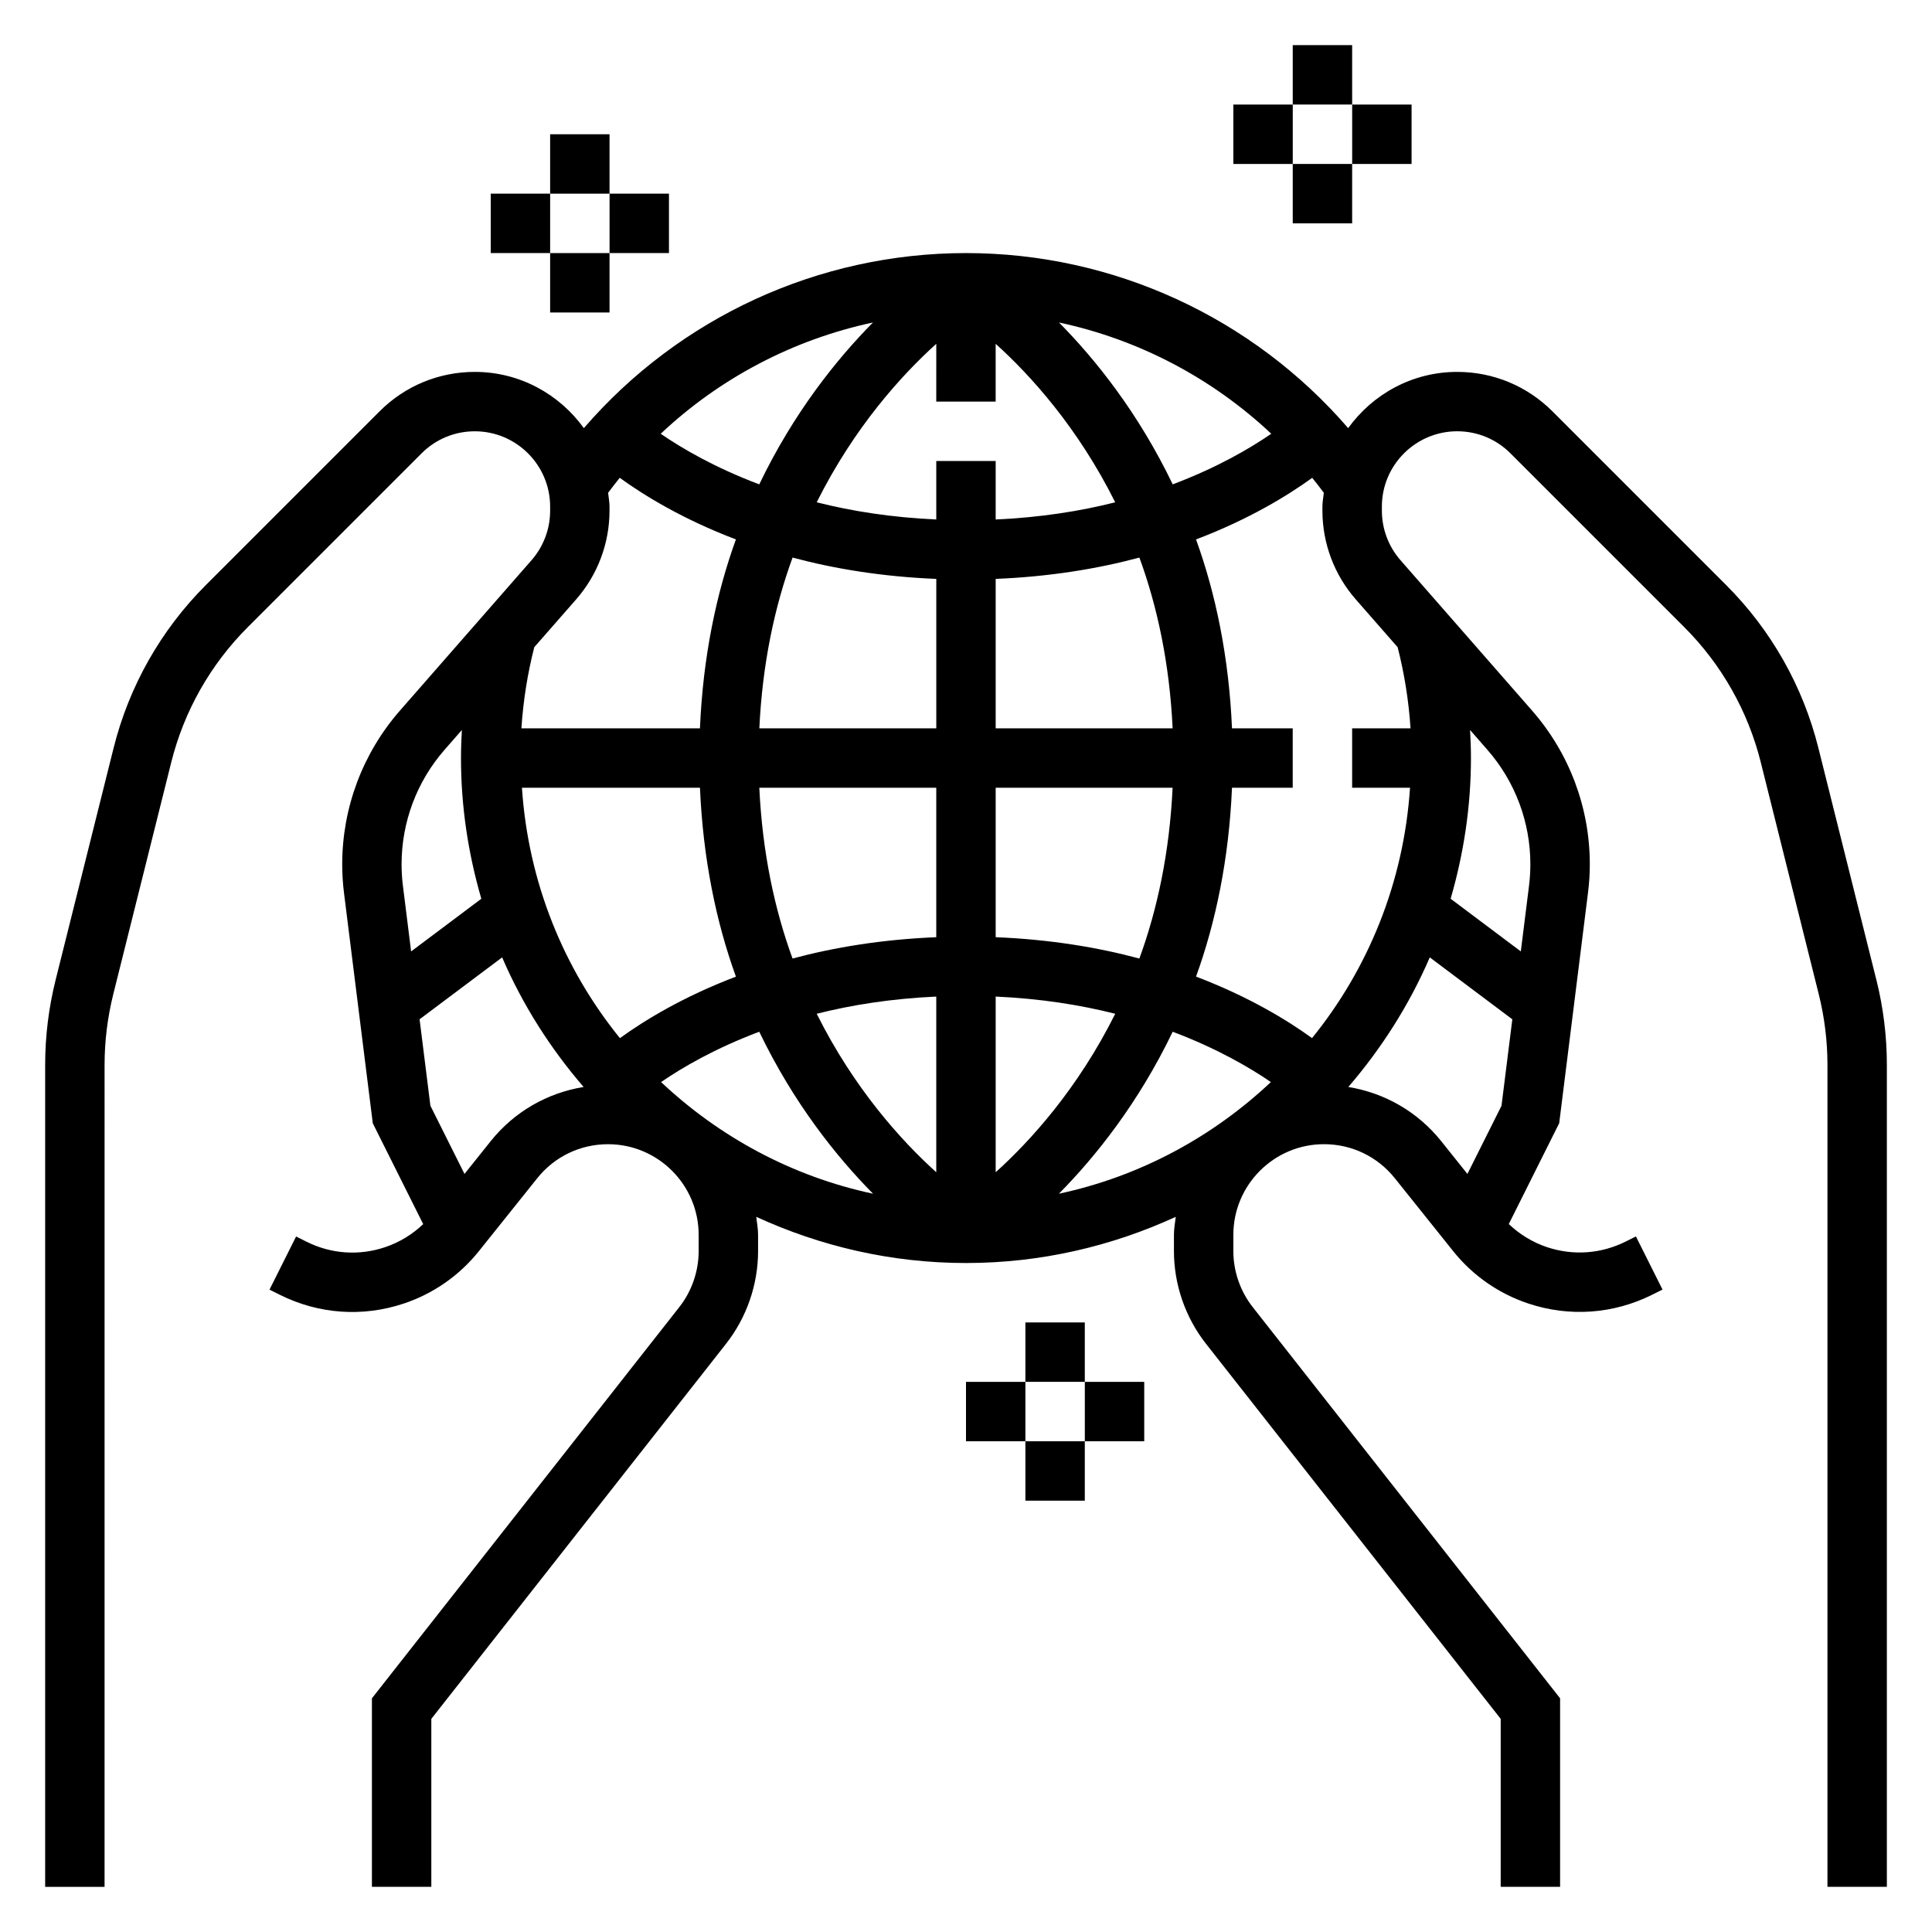 <?xml version="1.0" encoding="UTF-8"?>
<!-- Uploaded to: ICON Repo, www.iconrepo.com, Generator: ICON Repo Mixer Tools -->
<svg fill="#000000" width="800px" height="800px" version="1.1" viewBox="144 144 512 512" xmlns="http://www.w3.org/2000/svg">
 <g>
  <path d="m641.26 403.69-15.375-61.496c-4.078-16.32-12.516-31.227-24.41-43.121l-46.059-46.059c-6.75-6.742-15.715-10.457-25.246-10.457-11.91 0-22.402 5.91-28.891 14.902-25.285-29.277-62.129-46.391-101.28-46.391-39.148 0-75.988 17.113-101.27 46.391-6.496-8.992-16.988-14.902-28.898-14.902-9.531 0-18.508 3.715-25.246 10.461l-46.059 46.059c-11.895 11.895-20.332 26.805-24.41 43.113l-15.375 61.496c-1.836 7.363-2.773 14.938-2.773 22.508v217.84h15.742l0.004-217.84c0-6.289 0.781-12.578 2.297-18.688l15.375-61.496c3.387-13.547 10.391-25.922 20.27-35.801l46.059-46.059c3.773-3.773 8.785-5.852 14.117-5.852 11.004 0 19.961 8.961 19.961 19.965v1.07c0 4.84-1.754 9.508-4.938 13.137l-34.875 39.855c-9.859 11.273-15.289 25.727-15.289 40.699 0 2.559 0.156 5.117 0.48 7.668l7.621 60.984 13.359 26.727c-2.891 2.754-6.336 4.856-10.164 6.133-6.894 2.305-14.273 1.777-20.773-1.48l-2.746-1.371-7.047 14.082 2.746 1.371c10.273 5.133 21.922 5.953 32.793 2.332 7.871-2.621 14.777-7.43 19.965-13.918l15.438-19.293c4.582-5.75 11.422-9.031 18.766-9.031 13.25 0 24.023 10.777 24.023 24.027v4.297c0 5.359-1.82 10.629-5.133 14.848l-81.457 103.67v49.957h15.742v-44.508l78.098-99.391c5.481-6.984 8.496-15.707 8.496-24.57v-4.297c0-1.637-0.293-3.195-0.48-4.785 16.949 7.781 35.738 12.238 55.586 12.238 19.844 0 38.637-4.457 55.586-12.242-0.191 1.582-0.484 3.141-0.484 4.781v4.297c0 8.863 3.016 17.594 8.5 24.57l78.094 99.398v44.508h15.742v-49.957l-81.461-103.68c-3.312-4.211-5.129-9.484-5.129-14.836v-4.297c0-13.258 10.777-24.035 24.023-24.035 7.344 0 14.176 3.281 18.766 9.02l15.438 19.293c5.18 6.488 12.082 11.297 19.957 13.918 10.887 3.621 22.531 2.793 32.801-2.332l2.746-1.371-7.047-14.082-2.746 1.371c-6.504 3.25-13.887 3.769-20.781 1.48-3.824-1.273-7.273-3.379-10.164-6.133l13.359-26.727 7.621-60.984c0.332-2.539 0.492-5.098 0.492-7.656 0-14.973-5.434-29.426-15.289-40.691l-34.875-39.855c-3.188-3.644-4.941-8.312-4.941-13.152v-1.07c0-10.996 8.957-19.957 19.965-19.957 5.328 0 10.344 2.078 14.113 5.848l46.059 46.059c9.871 9.871 16.887 22.254 20.27 35.801l15.375 61.496c1.52 6.113 2.301 12.402 2.301 18.691v217.84h15.742v-217.84c0-7.57-0.938-15.145-2.769-22.504zm-358.94-50.926h47.176c0.82 18.91 4.312 35.645 9.531 50.059-14.066 5.344-24.277 11.617-30.742 16.297-14.906-18.383-24.305-41.312-25.965-66.355zm109.8-15.742h-46.887c0.812-17.137 4.047-32.258 8.809-45.258 11.004 2.953 23.695 5.062 38.086 5.652v39.605zm0 15.742v39.605c-14.383 0.59-27.078 2.699-38.086 5.652-4.762-12.996-7.996-28.117-8.809-45.258zm-31.684 59.898c9.266-2.348 19.844-4.016 31.684-4.559v46.555c-9.176-8.273-21.758-22.117-31.684-41.996zm-15.223 4.762c9.078 18.895 20.438 33.086 30.156 42.926-21.477-4.574-40.746-15.059-56.176-29.59 5.684-3.902 14.352-8.949 26.02-13.336zm62.652 37.234v-46.555c11.84 0.535 22.418 2.211 31.684 4.559-9.926 19.887-22.504 33.723-31.684 41.996zm46.91-37.234c11.66 4.394 20.332 9.438 26.023 13.336-15.438 14.531-34.699 25.008-56.176 29.59 9.723-9.848 21.082-24.039 30.152-42.926zm-46.91-25.055v-39.605h46.887c-0.812 17.137-4.047 32.258-8.809 45.258-11-2.953-23.695-5.07-38.078-5.652zm0-55.348v-39.605c14.383-0.59 27.078-2.699 38.086-5.652 4.762 12.996 7.996 28.117 8.809 45.258zm0-55.348v-15.5h-15.742v15.5c-11.84-0.535-22.418-2.211-31.684-4.559 9.926-19.883 22.516-33.723 31.684-41.996l-0.004 15.309h15.742v-15.305c9.18 8.273 21.758 22.121 31.684 41.996-9.262 2.348-19.84 4.019-31.68 4.555zm-62.652-9.312c-11.73-4.418-20.438-9.5-26.121-13.406 15.711-14.793 35.156-24.984 56.246-29.488-9.723 9.84-21.066 24.023-30.125 42.895zm79.434-42.895c21.098 4.504 40.531 14.703 56.254 29.488-5.684 3.906-14.391 8.988-26.121 13.406-9.066-18.871-20.41-33.055-30.133-42.895zm-127.96 73.375c5.699-6.504 8.84-14.855 8.84-23.516v-1.07c0-1.25-0.242-2.434-0.371-3.652 1-1.348 2.031-2.668 3.078-3.977 6.465 4.684 16.688 10.965 30.789 16.328-5.219 14.414-8.715 31.141-9.531 50.059h-47.312c0.48-7.281 1.613-14.484 3.41-21.5zm-34.875 39.863 4.582-5.242c-0.133 2.469-0.227 4.949-0.227 7.43 0 12.949 1.945 25.434 5.391 37.289l-18.609 13.957-2.172-17.398c-0.238-1.895-0.355-3.809-0.355-5.715 0-11.16 4.047-21.93 11.391-30.32zm12.242 103.7-6.957 8.699-9.035-18.066-2.867-22.914 21.875-16.406c5.422 12.578 12.77 24.113 21.594 34.344-9.637 1.57-18.383 6.566-24.609 14.344zm227.26-14.34c8.824-10.242 16.168-21.773 21.594-34.344l21.875 16.406-2.867 22.914-9.035 18.066-6.957-8.699c-6.223-7.781-14.969-12.777-24.609-14.344zm48.246-59.043c0 1.906-0.117 3.816-0.355 5.715l-2.172 17.398-18.602-13.957c3.441-11.855 5.387-24.34 5.387-37.289 0-2.481-0.094-4.961-0.234-7.43l4.582 5.242c7.348 8.391 11.395 19.16 11.395 30.32zm-35.172-57.504c1.793 7.016 2.938 14.219 3.418 21.5h-15.477v15.742h15.344c-1.66 25.039-11.066 47.973-25.969 66.352-6.465-4.684-16.672-10.949-30.742-16.297 5.219-14.414 8.715-31.141 9.531-50.059l16.09 0.004v-15.742h-16.09c-0.82-18.91-4.312-35.645-9.531-50.059 14.098-5.359 24.324-11.645 30.789-16.328 1.055 1.301 2.078 2.621 3.078 3.969-0.129 1.219-0.375 2.41-0.375 3.66v1.07c0 8.66 3.141 17.004 8.84 23.516z"/>
  <path d="m486.59 155.96h15.742v15.742h-15.742z"/>
  <path d="m486.59 187.45h15.742v15.742h-15.742z"/>
  <path d="m502.34 171.71h15.742v15.742h-15.742z"/>
  <path d="m470.85 171.71h15.742v15.742h-15.742z"/>
  <path d="m289.79 179.58h15.742v15.742h-15.742z"/>
  <path d="m289.79 211.07h15.742v15.742h-15.742z"/>
  <path d="m305.54 195.32h15.742v15.742h-15.742z"/>
  <path d="m274.05 195.32h15.742v15.742h-15.742z"/>
  <path d="m415.74 494.46h15.742v15.742h-15.742z"/>
  <path d="m415.74 525.95h15.742v15.742h-15.742z"/>
  <path d="m431.49 510.21h15.742v15.742h-15.742z"/>
  <path d="m400 510.21h15.742v15.742h-15.742z"/>
 </g>
</svg>